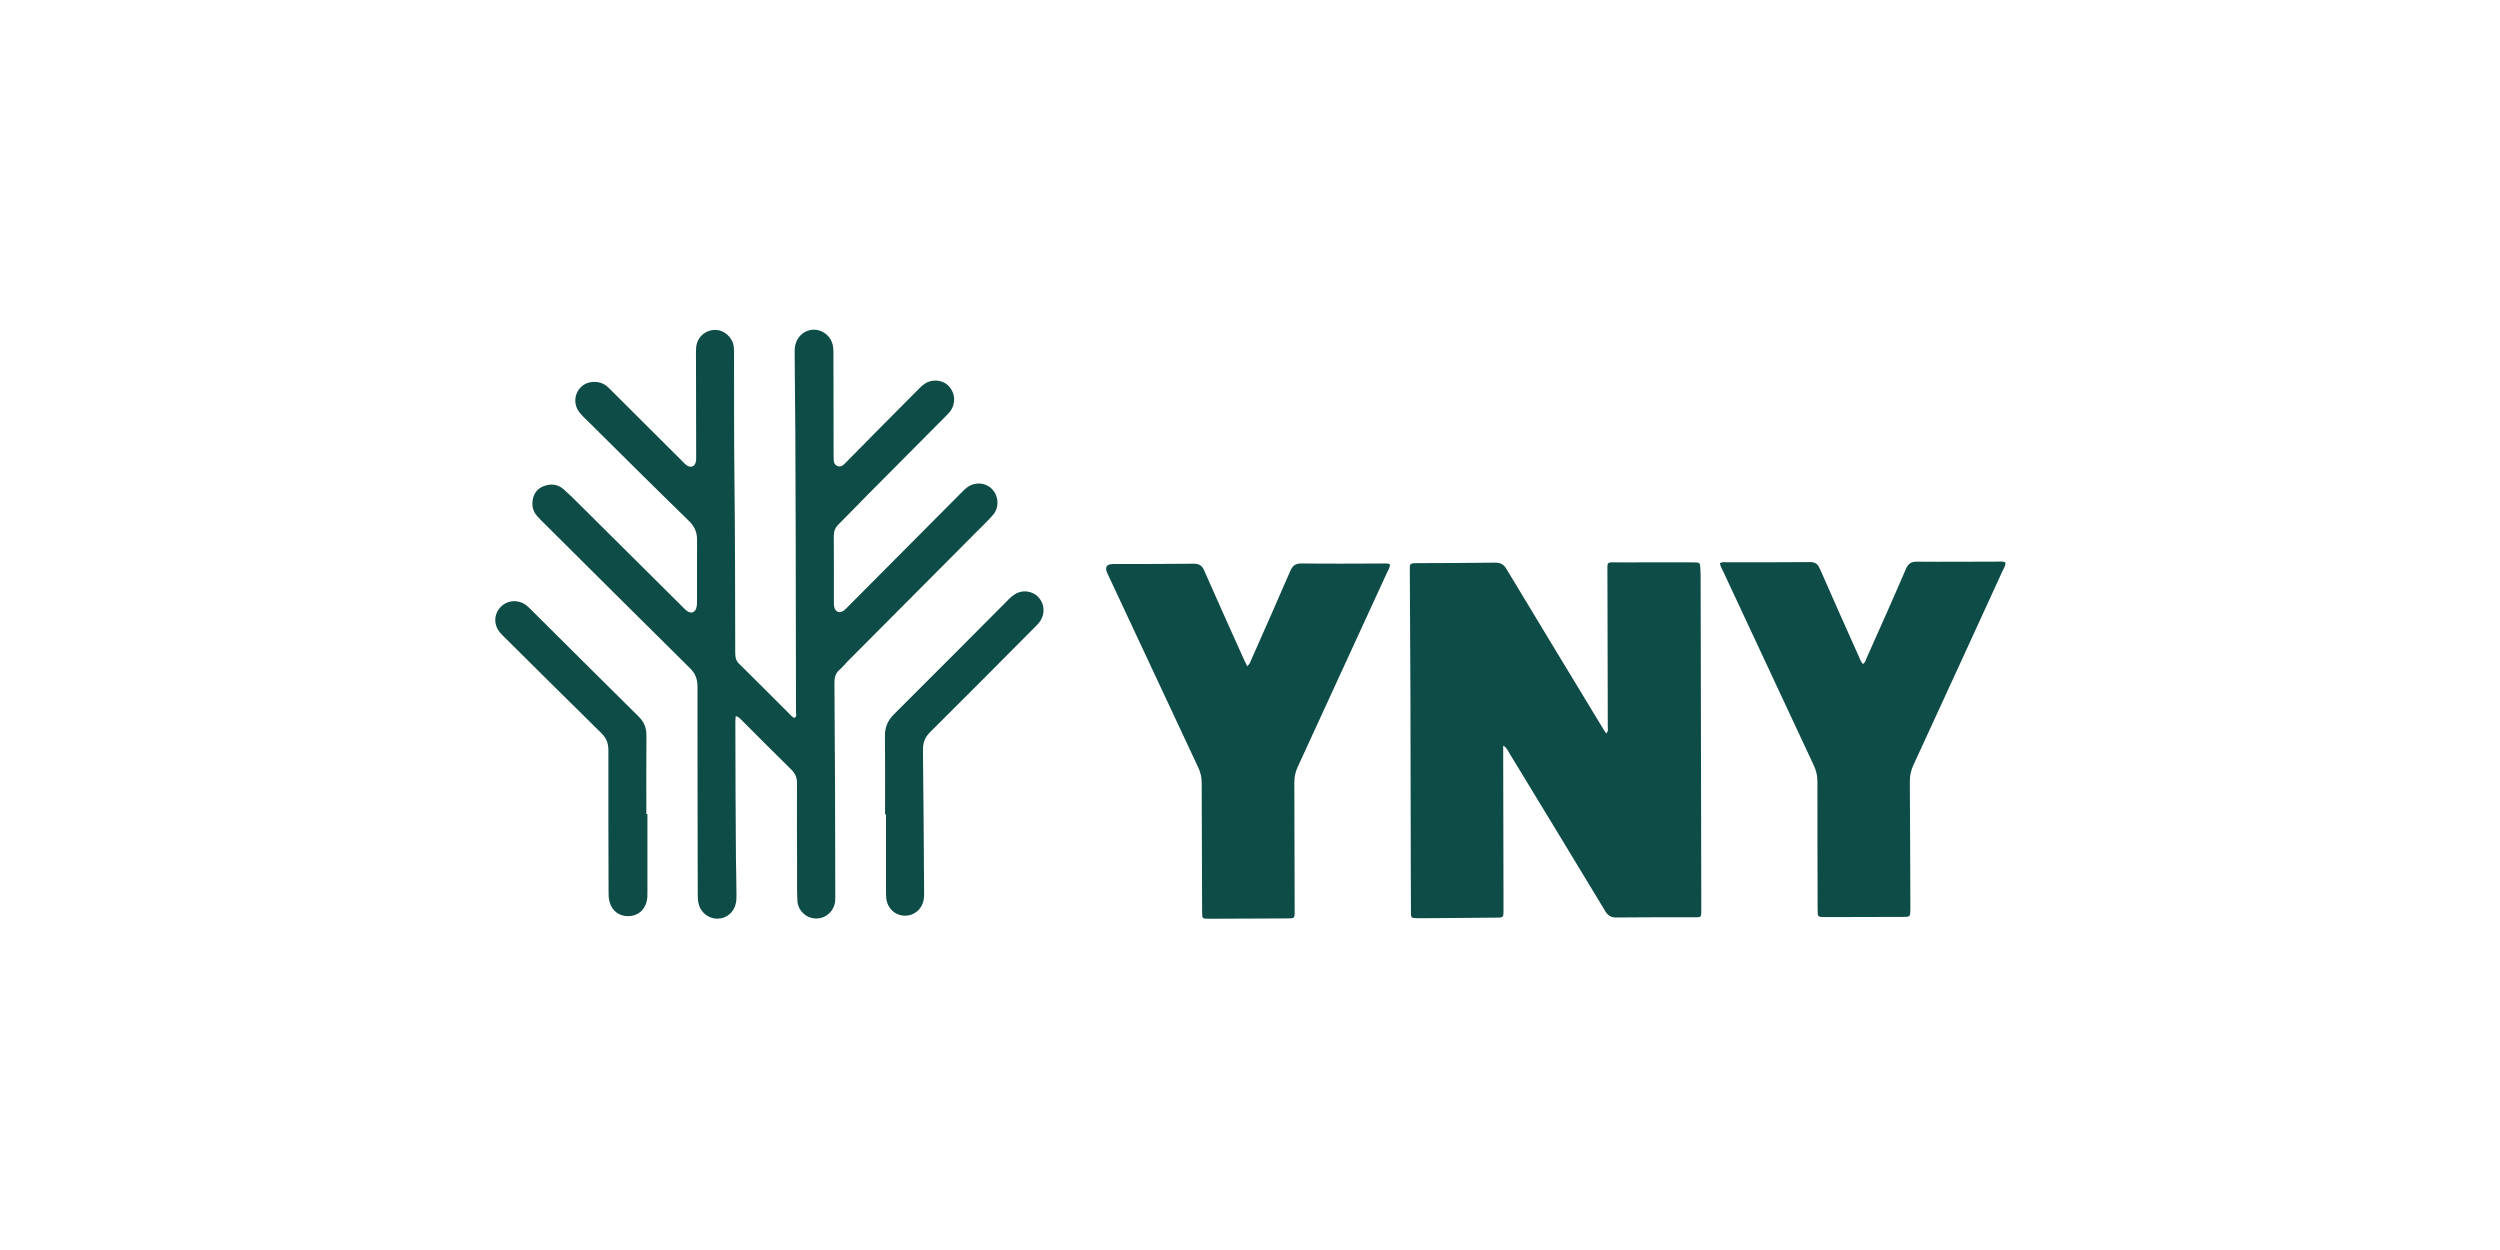 <?xml version="1.0" encoding="UTF-8"?>
<svg id="Layer_1" data-name="Layer 1" xmlns="http://www.w3.org/2000/svg" viewBox="0 0 1600 800">
  <defs>
    <style>
      .cls-1 {
        fill: #0d4c47;
      }
    </style>
  </defs>
  <path class="cls-1" d="M962.05,477.19c0,2.45,0,4.19,0,5.94.07,32.72.14,65.44.2,98.16.01,6.49.29,5.95-6.07,6.01-15.31.12-30.62.25-45.93.37-1.13,0-2.26.03-3.38-.01-3.7-.14-3.83-.2-3.87-3.84-.08-9.35-.08-18.7-.1-28.04-.07-36.59-.11-73.17-.22-109.76-.08-26.59-.26-53.18-.39-79.78,0-1.13,0-2.26-.02-3.38-.04-1.63.86-2.32,2.37-2.39.8-.04,1.61-.06,2.42-.06,16.6-.08,33.2-.08,49.8-.31,3.48-.05,5.5,1.09,7.31,4.1,20.18,33.56,40.51,67.02,60.81,100.51.91,1.5,1.86,2.98,2.92,4.68,1.63-1.29,1.08-2.84,1.08-4.13-.05-32.4-.16-64.79-.22-97.19-.02-9.69-1.06-8.07,8.2-8.13,15.15-.1,30.3-.02,45.46-.03,6.42,0,5.52-.14,5.9,5.82.07,1.12.08,2.25.08,3.38.15,70.43.31,140.87.43,211.3.01,7.59.65,6.59-6.82,6.62-15.8.07-31.6-.04-47.39.16-3.48.05-5.44-1.03-7.26-4.05-20.39-33.81-40.93-67.53-61.45-101.26-.89-1.47-1.46-3.22-3.85-4.69Z"/>
  <path class="cls-1" d="M470.89,458.27c-.12,1.51-.26,2.46-.26,3.41.09,29.17.08,58.35.37,87.52.08,7.89.35,15.79.35,23.68,0,1.94-.04,3.86-.53,5.76-1.42,5.52-5.94,9.19-11.52,9.31-5.24.12-10.09-3.3-11.84-8.33-.92-2.64-.9-5.38-.9-8.13-.08-44-.23-88.01-.16-132.01,0-4.88-1.35-8.43-4.86-11.89-31.99-31.61-63.82-63.38-95.72-95.09-2.57-2.55-4.78-5.19-5.04-9.04-.37-5.38,1.84-9.98,6.38-11.99,4.76-2.11,9.51-1.88,13.58,1.67,3.28,2.86,6.36,5.94,9.44,9.01,21.96,21.81,43.9,43.63,65.86,65.45,1.26,1.25,2.46,2.6,3.91,3.59,2.4,1.66,4.83.77,5.68-2.02.37-1.21.45-2.54.46-3.82.02-13.22-.07-26.44.03-39.65.04-4.95-1.52-8.72-5.21-12.31-21.25-20.68-42.26-41.63-63.33-62.49-2.18-2.15-4.46-4.23-6.41-6.57-4.26-5.1-3.86-12.21.72-16.68,4.22-4.11,11.66-4.38,16.43-.54,1.25,1.01,2.36,2.2,3.5,3.34,14.84,14.8,29.67,29.6,44.51,44.39,1.03,1.02,2.01,2.13,3.18,2.96,2.57,1.82,5.22.81,5.83-2.26.31-1.56.21-3.21.21-4.82-.03-20.31-.08-40.62-.12-60.93,0-2.58-.12-5.18.14-7.73.66-6.34,5.85-10.9,12.15-10.9,5.83,0,11.11,4.71,11.9,10.7.19,1.43.15,2.9.16,4.34.07,26.43-.06,52.87.25,79.3.43,37.39.46,74.78.52,112.17,0,2.64.26,4.95,2.36,7.02,11.26,11.08,22.38,22.3,33.56,33.46.57.56,1.13,1.15,2.11,1.26,1.49-.98.86-2.57.86-3.89-.04-38.04-.11-76.08-.2-114.12-.05-21.44-.11-42.87-.23-64.31-.09-16.92-.28-33.84-.43-50.76-.02-2.1,0-4.18.59-6.23,1.47-5.2,5.95-8.85,11.24-9.1,5.16-.24,10.16,3.12,12.05,8.07.94,2.47.93,5.04.94,7.63.03,21.28.07,42.55.11,63.83,0,.97.03,1.93.03,2.9,0,2.02.27,3.95,2.44,4.82,2.21.88,3.7-.54,5.07-1.92,6.81-6.87,13.57-13.79,20.37-20.66,8.96-9.05,17.96-18.05,26.93-27.1,2.19-2.21,4.54-4.12,7.69-4.74,5.17-1.02,9.95.93,12.62,5.13,2.77,4.35,2.66,9.85-.39,14.1-.84,1.17-1.89,2.2-2.91,3.22-16.47,16.58-32.97,33.14-49.43,49.73-6.47,6.52-12.81,13.17-19.32,19.65-2.1,2.09-3,4.35-2.98,7.3.09,14.02.04,28.05.05,42.07,0,1.13-.04,2.28.2,3.37.73,3.3,3.46,4.34,6.18,2.34,1.03-.76,1.9-1.74,2.81-2.66,23.77-23.88,47.52-47.76,71.29-71.64,1.48-1.48,2.91-3.05,4.56-4.32,5.1-3.92,12.03-3.43,16.29,1.01,4.17,4.34,4.61,11.69.55,16.36-3.59,4.13-7.59,7.9-11.46,11.78-27.17,27.31-54.36,54.61-81.53,81.92-1.82,1.83-3.43,3.88-5.37,5.57-2.56,2.24-3.19,4.99-3.16,8.22.18,23.37.31,46.74.4,70.11.08,21.6.1,43.2.14,64.8,0,1.61.06,3.23-.1,4.83-.63,6.33-5.77,11.06-11.98,11.12-6.32.06-11.87-4.92-12.17-11.42-.31-6.92-.18-13.86-.2-20.79-.05-18.05-.14-36.11-.05-54.16.02-3.64-.99-6.36-3.65-8.95-10.5-10.24-20.79-20.69-31.18-31.05-1.11-1.1-2.06-2.45-4.29-3.21Z"/>
  <path class="cls-1" d="M798.18,426.37c1.98-1.63,2.32-3.44,3.02-5.01,8.21-18.56,16.46-37.11,24.49-55.74,1.52-3.52,3.27-5.07,7.4-5.01,17.08.25,34.16.05,51.25.04,1.72,0,3.49-.27,5.14.39.24,2.11-.93,3.57-1.65,5.13-19.08,41.58-38.17,83.15-57.32,124.69-1.45,3.15-2.15,6.28-2.13,9.75.13,27.07.16,54.14.2,81.21,0,6.25.5,5.96-6.09,5.98-15.79.06-31.59.13-47.38.19-1.29,0-2.58-.02-3.87-.07-1.15-.05-1.74-.73-1.8-1.84-.07-1.13-.08-2.25-.09-3.38-.11-27.23-.24-54.46-.27-81.69,0-3.47-.69-6.59-2.17-9.75-19.45-41.41-38.8-82.86-58.18-124.3q-2.8-5.99,3.9-6c17.08-.03,34.17.03,51.25-.18,3.59-.05,5.39,1.11,6.83,4.41,8.21,18.74,16.66,37.37,25.03,56.03.72,1.6,1.51,3.17,2.45,5.14Z"/>
  <path class="cls-1" d="M1283.45,360.03c.22,2.08-1.04,3.67-1.83,5.38-18.98,41.44-37.97,82.87-57.05,124.26-1.6,3.47-2.32,6.89-2.29,10.69.19,26.26.25,52.52.35,78.78,0,1.13.02,2.26,0,3.38-.13,4.13-.21,4.29-4.47,4.3-16.6.07-33.19.1-49.79.12-5.06,0-5.09-.04-5.1-5.01-.06-27.23-.16-54.46-.12-81.69,0-3.64-.7-6.91-2.24-10.21-19.41-41.41-38.74-82.86-58.07-124.31-.8-1.71-1.85-3.35-2.1-5.24,1.51-1.04,2.99-.63,4.37-.63,17.72-.03,35.45.08,53.17-.11,3.46-.04,5.08,1.16,6.42,4.23,8.19,18.74,16.56,37.4,24.91,56.08.71,1.59,1.15,3.35,2.66,4.93,1.58-1.01,1.9-2.8,2.56-4.28,8.38-18.83,16.83-37.64,24.97-56.58,1.53-3.57,3.4-4.68,7.19-4.65,17.08.16,34.16-.02,51.24-.03,1.73,0,3.54-.39,5.23.59Z"/>
  <path class="cls-1" d="M566.44,521.19c0-16.76.12-33.52-.07-50.27-.06-5.58,1.84-9.86,5.74-13.75,24.54-24.46,48.99-49,73.42-73.57,3.1-3.12,6.5-5.37,11.01-5.1,9.25.56,14.3,10.6,9.44,18.58-1.19,1.95-2.86,3.48-4.45,5.08-22.05,22.15-44.04,44.38-66.25,66.38-3.42,3.39-4.64,6.89-4.59,11.54.35,29.32.51,58.64.72,87.96.02,2.41.14,4.86-.19,7.24-.9,6.63-6.34,11.12-12.73,10.74-6.16-.37-10.9-5.24-11.34-11.68-.09-1.29-.12-2.58-.12-3.86,0-16.43,0-32.86,0-49.29-.2,0-.4,0-.59,0Z"/>
  <path class="cls-1" d="M414.35,521.06c0,16.27,0,32.54,0,48.81,0,2.58.12,5.15-.64,7.67-1.63,5.4-5.82,8.66-11.37,8.79-5.81.13-10.27-3.04-12.06-8.54-.81-2.5-.79-5.07-.8-7.66-.06-29.97-.21-59.95-.11-89.92.02-4.55-1.29-7.86-4.55-11.06-20.59-20.19-41.02-40.56-61.5-60.88-1.14-1.13-2.34-2.24-3.35-3.48-4.14-5.04-3.94-11.66.41-16.29,4.2-4.47,11.16-5.01,16.31-1.23,1.03.76,1.94,1.69,2.86,2.6,23.09,22.95,46.13,45.94,69.28,68.83,3.46,3.42,4.93,7.24,4.89,12.08-.15,16.76-.06,33.52-.06,50.27.23,0,.45,0,.68,0Z"/>
</svg>